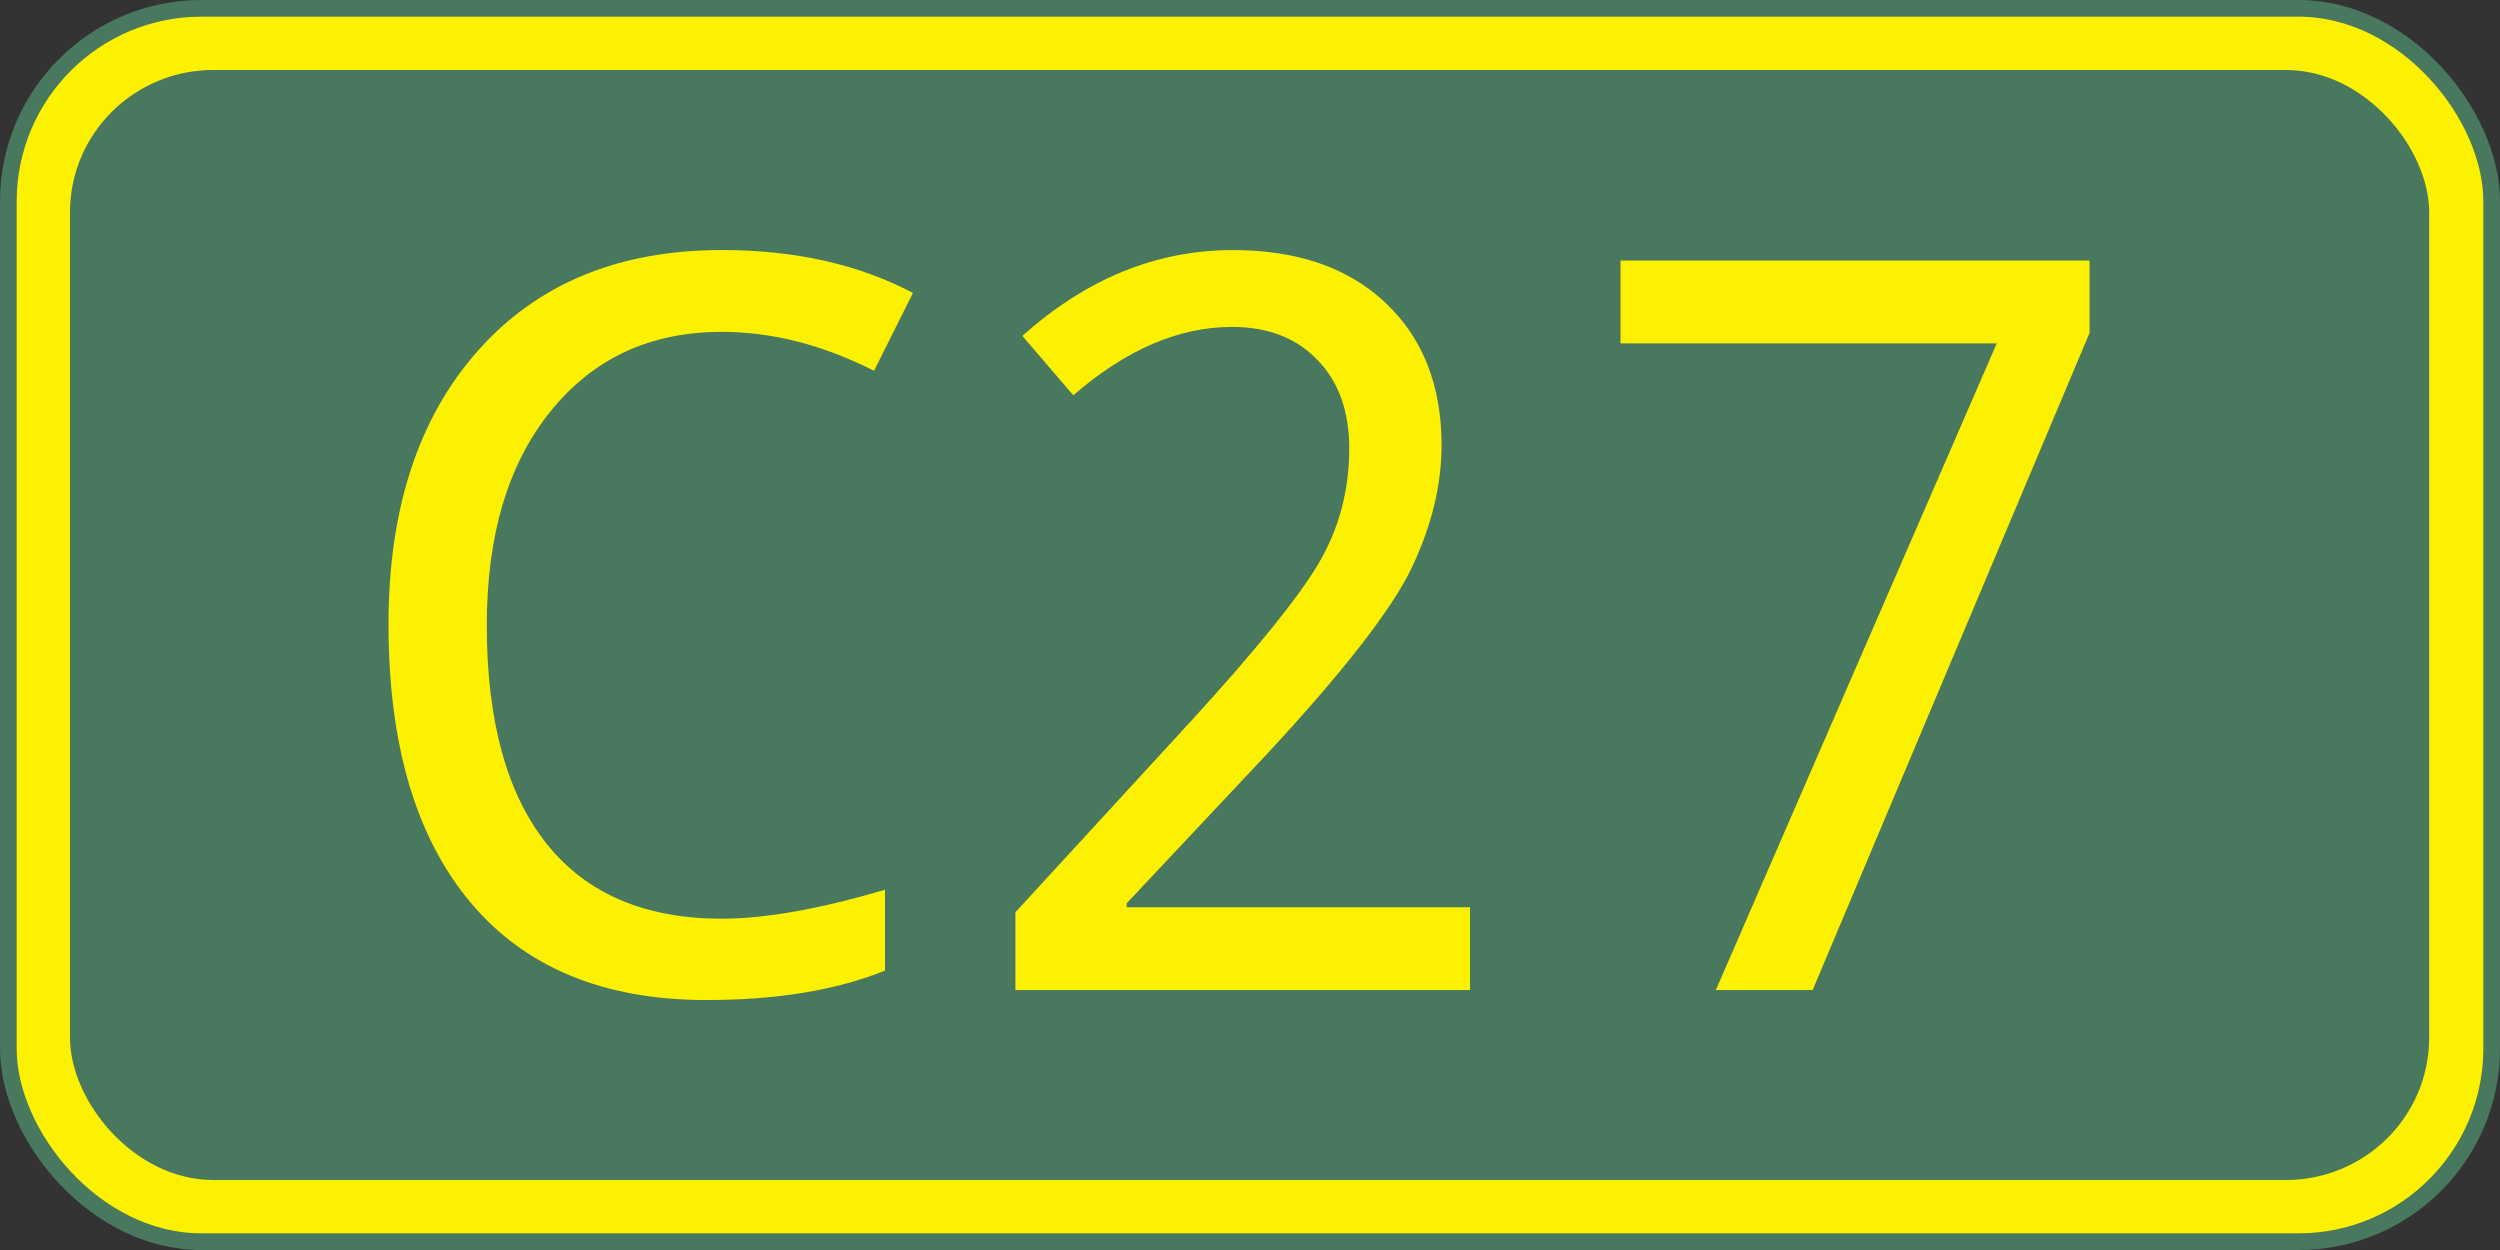 <?xml version="1.0" encoding="UTF-8" standalone="no"?>
<!-- Created with Inkscape (http://www.inkscape.org/) -->

<svg
   xmlns:dc="http://purl.org/dc/elements/1.1/"
   xmlns:cc="http://creativecommons.org/ns#"
   xmlns:rdf="http://www.w3.org/1999/02/22-rdf-syntax-ns#"
   xmlns:svg="http://www.w3.org/2000/svg"
   xmlns="http://www.w3.org/2000/svg"
   xmlns:inkscape="http://www.inkscape.org/namespaces/inkscape"
   version="1.1"
   width="300"
   height="150"
   id="svg2">
  <rect width="100%" height="100%" fill="#333333" stroke="none"/>
  <defs
     id="defs14" />
  <g
     transform="translate(-1342.1,-393.52)"
     id="layer1">
    <g
       id="g2952">
      <rect
         width="298"
         height="148"
         ry="23.169"
         x="1343.1"
         y="394.52"
         id="rect3041"
         style="fill:#fdf102;fill-rule:nonzero;stroke:#48785e;stroke-width:2;stroke-miterlimit:4;stroke-dasharray:none" />
      <rect
         width="283.1"
         height="133.2"
         rx="17.193"
         ry="17.077"
         x="1350.5"
         y="401.92"
         id="rect3817"
         style="fill:#48785e;fill-rule:nonzero" />
      <g
         id="routenum"
         style="font-size:122.63px;font-style:normal;font-weight:normal;text-align:center;text-anchor:middle;fill:#fdf102;font-family:Bitstream Vera Sans">
        <path
           d="m 1448.3,500.29 v 9.701 c -5.828,2.355 -12.974,3.533 -21.437,3.533 -12.335,0 -21.776,-3.912 -28.323,-11.737 -6.547,-7.824 -9.82,-18.942 -9.82,-33.353 0,-13.812 3.573,-24.75 10.719,-32.814 7.146,-8.064 16.906,-12.096 29.281,-12.096 8.782,9e-5 16.427,1.717 22.934,5.15 l -4.671,9.341 c -6.148,-3.114 -12.236,-4.671 -18.264,-4.671 -8.583,8e-5 -15.429,3.174 -20.539,9.521 -5.11,6.307 -7.665,14.87 -7.665,25.689 0,11.457 2.395,20.2 7.186,26.228 4.79,5.988 11.796,8.982 21.018,8.982 5.19,10e-6 11.716,-1.158 19.581,-3.473"
           inkscape:connector-curvature="0"
           id="path2989" />
        <path
           d="m 1518.5,512.33 h -54.551 v -9.341 l 20.958,-22.814 c 7.784,-8.503 12.914,-14.83 15.389,-18.982 2.475,-4.192 3.712,-8.802 3.713,-13.832 -10e-5,-4.511 -1.278,-8.064 -3.832,-10.659 -2.515,-2.635 -5.928,-3.952 -10.24,-3.952 -6.387,8e-5 -12.734,2.735 -19.042,8.204 l -6.108,-7.126 c 7.665,-6.866 16.088,-10.299 25.27,-10.299 7.744,9e-5 13.852,2.116 18.323,6.347 4.471,4.232 6.707,9.92 6.707,17.066 0,4.751 -1.178,9.621 -3.533,14.611 -2.355,4.99 -8.164,12.475 -17.425,22.455 l -16.826,17.904 v 0.479 h 41.198 v 9.94"
           inkscape:connector-curvature="0"
           id="path2991" />
        <path
           d="m 1548,512.33 33.712,-77.605 h -45.15 v -9.94 h 56.287 v 8.683 l -33.234,78.862 h -11.617"
           inkscape:connector-curvature="0"
           id="path2993" />
      </g>
    </g>
  </g>
</svg>
